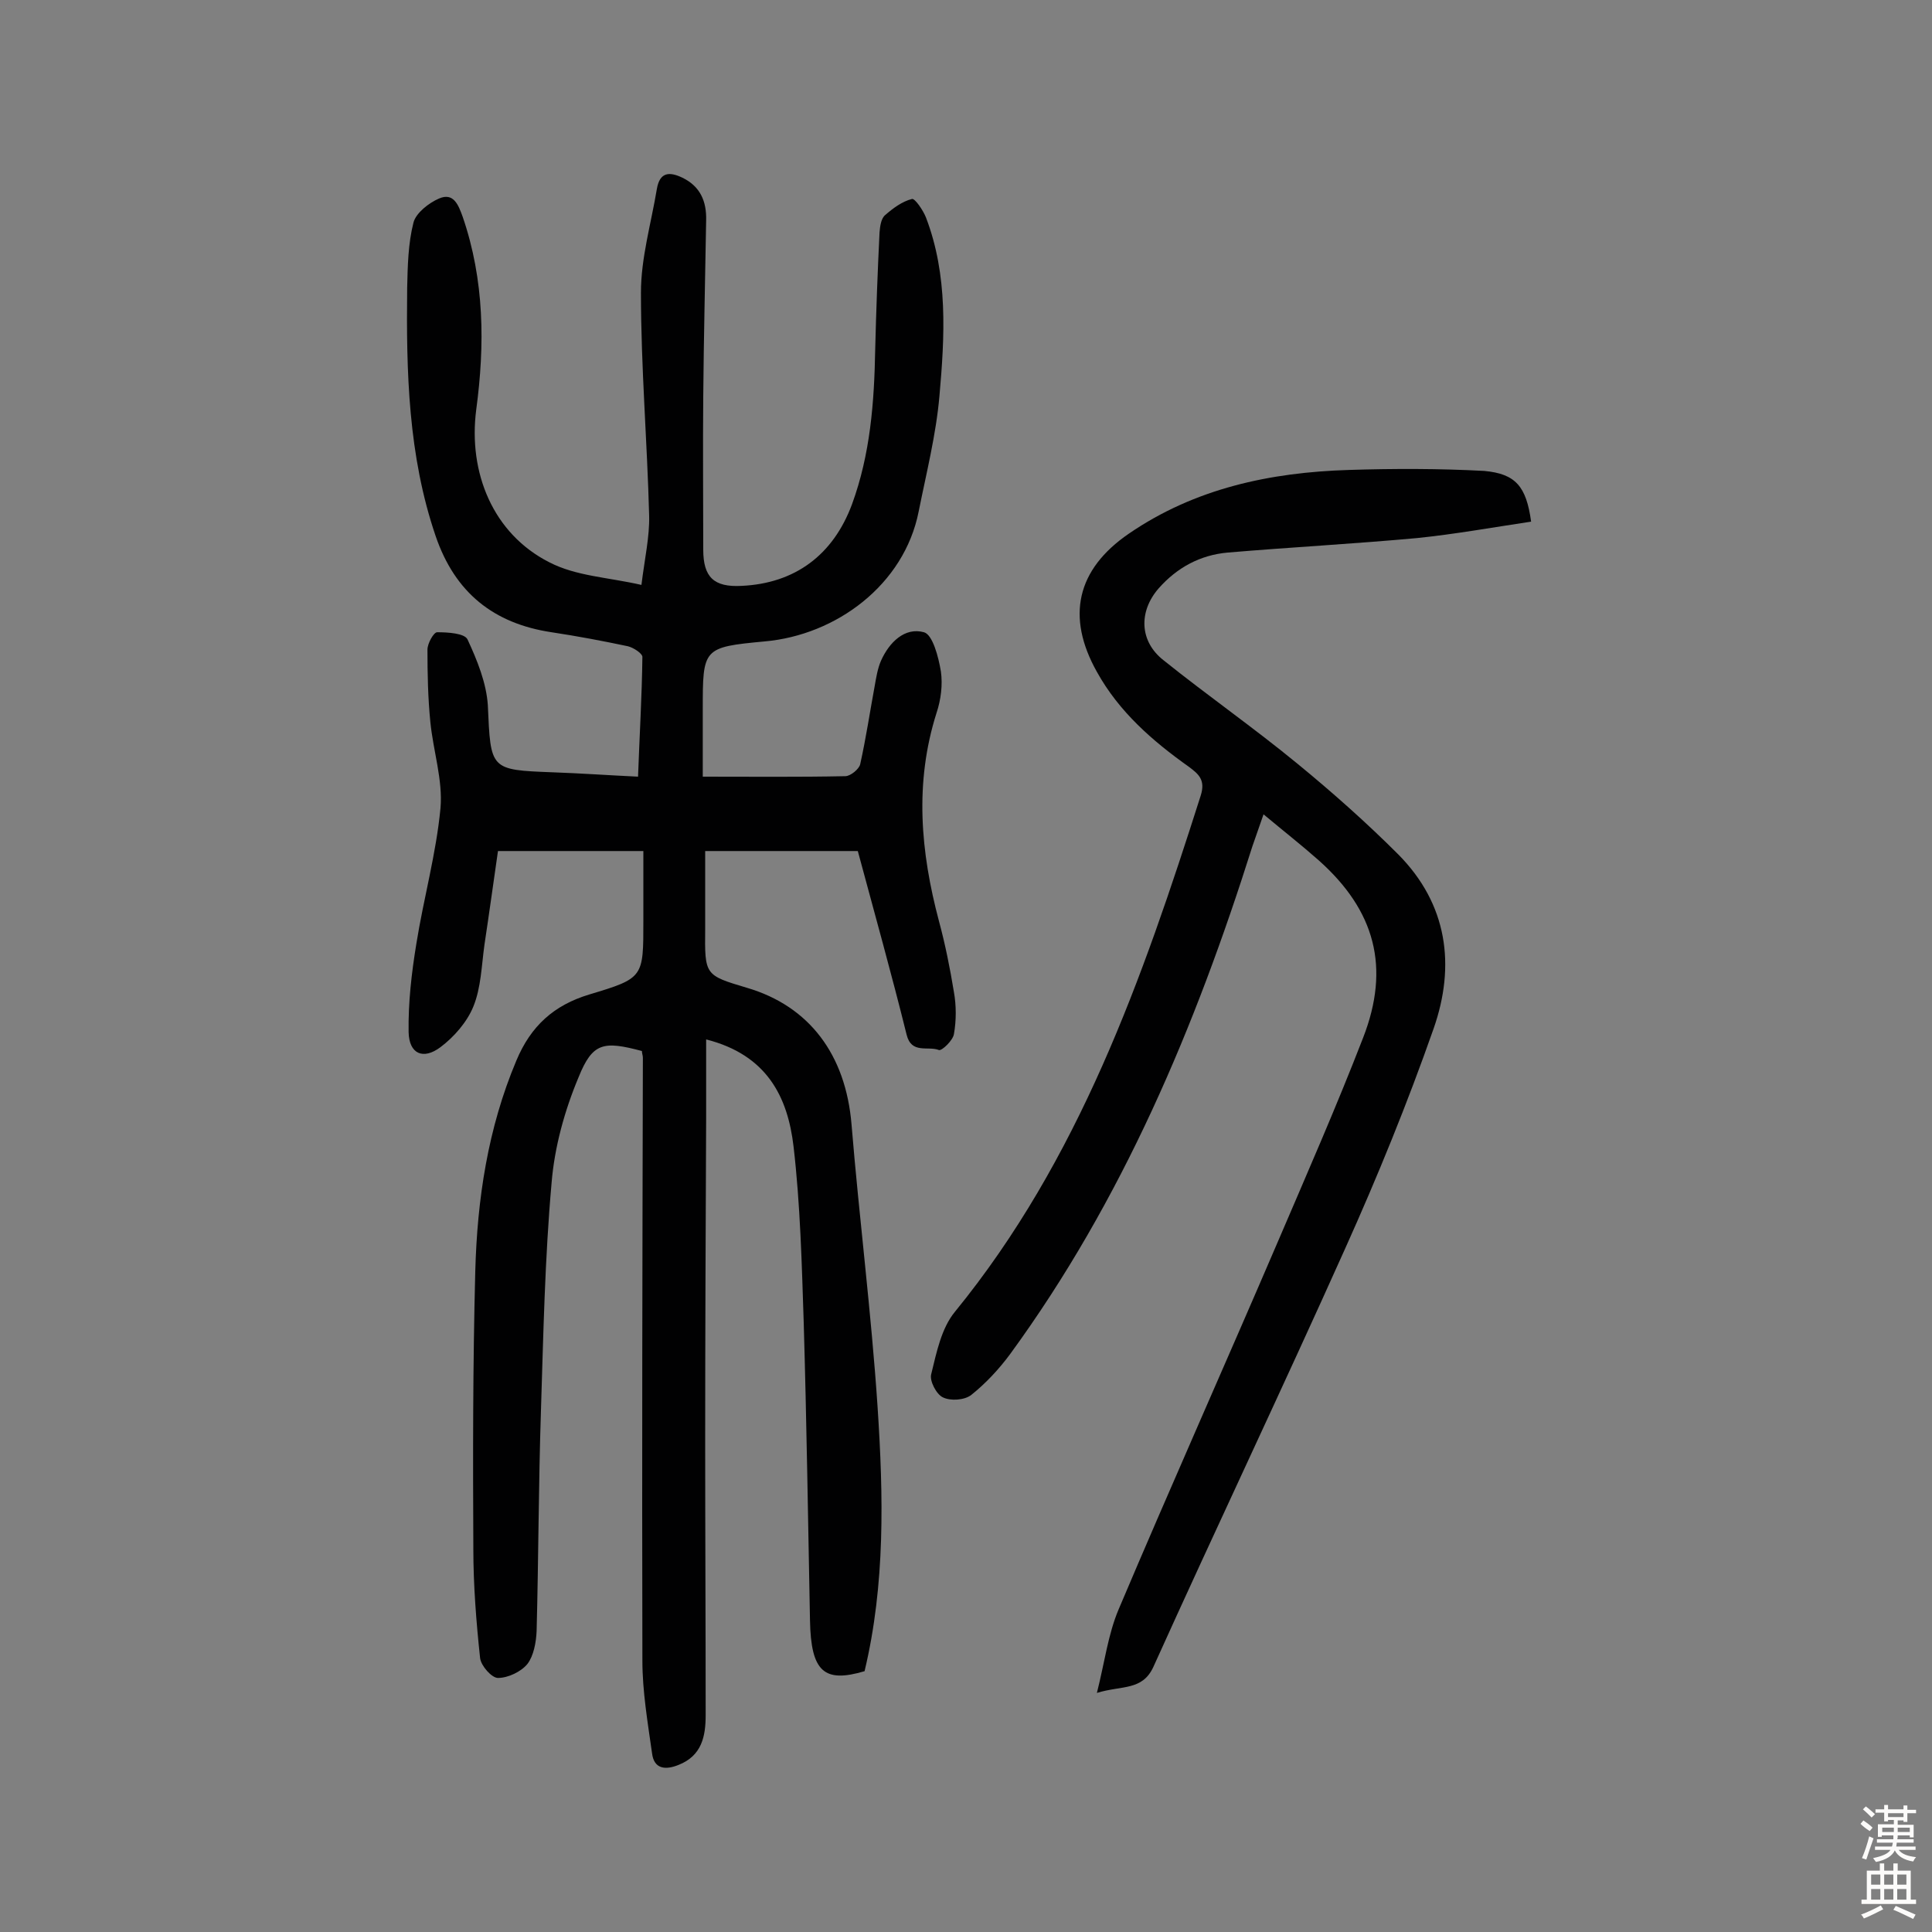<svg enable-background="new 0 0 400 400" viewBox="0 0 400 400" xmlns="http://www.w3.org/2000/svg"><rect x="0" y="0" width="400" height="400" fill="#808080" stroke="none"/><path d="m132.8 121.1c.7-5.6 1.7-10 1.6-14.3-.4-15.4-1.7-30.8-1.7-46.2 0-7.2 2.1-14.3 3.3-21.5.6-3.5 2.6-3.6 5.3-2.3 3.7 1.8 5 4.9 4.9 8.8-.2 12.2-.5 24.3-.6 36.5-.1 10.6 0 21.1 0 31.7 0 5.7 2.2 7.8 7.9 7.5 11.1-.5 19-6.4 22.9-16.9 3.8-10.4 4.6-21.1 4.8-32 .2-8.1.5-16.2.9-24.3.1-1.2.3-2.9 1.2-3.6 1.6-1.4 3.5-2.8 5.5-3.3.6-.2 2.3 2.3 2.9 3.8 4.6 12 3.9 24.6 2.8 37-.7 8-2.7 15.9-4.3 23.9-3 15.2-17.1 25.6-31.9 26.9-12.8 1.2-12.8 1.4-12.8 14.1v13.9c10.1 0 19.8.1 29.5-.1 1.1 0 2.9-1.5 3.1-2.5 1.2-5.4 2-10.8 3-16.2.3-1.7.6-3.6 1.3-5.2 1.7-3.8 4.9-7 8.9-5.9 1.8.5 3 5.1 3.5 8.1.4 2.8 0 5.9-.9 8.6-4.6 14.5-3.3 28.8.5 43.1 1.3 4.8 2.3 9.8 3.1 14.7.5 2.8.5 5.9 0 8.7-.2 1.3-2.5 3.5-3.1 3.3-2.3-.9-5.7.9-6.7-3.2-3.1-12.5-6.6-25-10.1-38-9.4 0-19.9 0-31.6 0v16.1c-.1 9.6-.1 9.6 8.6 12.2 13 3.8 20.5 13.9 21.7 28.3 1.6 19.5 4.1 39 5.4 58.6 1.2 18.3 1.6 36.6-2.7 54.6-8.4 2.5-11.1.1-11.3-10.5-.4-20.6-.7-41.1-1.3-61.7-.4-12.1-.7-24.3-2.1-36.4-1.2-10.3-5.5-19-18.1-22.2v16.2c-.1 22.4-.2 44.8-.2 67.3 0 18.8.1 37.6.1 56.4 0 4.4-.8 8.4-5.6 10.3-2.7 1.1-5.1.9-5.5-2.4-.9-6.4-2-12.8-2-19.2-.1-41.6 0-83.2.1-124.8 0-.5-.2-.9-.2-1.4-7.9-2.1-10.2-1.8-13.1 5.4-2.9 6.9-5 14.5-5.6 21.9-1.4 15.7-1.7 31.4-2.2 47.1-.5 15.2-.5 30.5-.9 45.7-.1 2.3-.6 5.1-1.9 6.8-1.3 1.6-4 2.9-6.1 2.9-1.3 0-3.5-2.5-3.7-4.1-.8-7.5-1.4-15.1-1.4-22.6-.1-19.2-.1-38.3.4-57.5.4-14.9 2.6-29.6 8.5-43.6 3-7.2 7.8-11.5 15.1-13.7 11.3-3.4 11.2-3.5 11.2-15.3 0-4.7 0-9.3 0-14.4-10 0-19.6 0-30.1 0-.9 6.2-1.8 12.8-2.8 19.4-.6 4.3-.7 8.9-2.3 12.8-1.3 3.2-4 6.3-6.8 8.4-3.6 2.7-6.5 1.4-6.6-3.1-.1-6.1.6-12.2 1.6-18.3 1.5-9.4 4.1-18.6 5-28.1.5-5.8-1.5-11.8-2.1-17.8-.5-5-.6-10-.6-15 0-1.3 1.3-3.6 2-3.6 2.2 0 5.7.2 6.3 1.5 2 4.3 3.9 9 4.2 13.6.6 13.4.4 13.4 13.5 13.9 5.7.2 11.3.6 17.6.9.3-8.4.8-16.6.9-24.8 0-.7-1.8-1.9-3-2.2-5.2-1.1-10.5-2.1-15.8-2.9-12-1.8-20-8.2-24-19.9-5.7-16.7-6.1-34-5.9-51.4.1-4.5.2-9.2 1.3-13.5.5-2 3.2-4.1 5.3-5 3-1.3 4 1.3 4.9 3.8 4.5 13.1 4.6 26.5 2.8 39.9-1.7 13.1 3.5 25.7 15.1 31.6 5.6 2.9 12.1 3.1 19.1 4.7z" fill="#010102"/><path d="m317 108c-8 1.2-15.8 2.6-23.6 3.4-13.1 1.2-26.2 1.9-39.2 3-5.7.5-10.5 3.1-14.3 7.4-4.2 4.8-4 11 1 14.9 9.1 7.3 18.7 14 27.7 21.4 7.2 5.9 14.3 12.2 20.9 18.8 10.2 10.3 11.9 23 7.3 36.1-5.4 15.4-11.6 30.6-18.3 45.5-13 29-26.6 57.6-39.7 86.6-2.3 5-6.5 3.8-11.7 5.4 1.6-6.3 2.3-12.1 4.5-17.3 10.8-25.5 22.1-50.8 33-76.2 6-14 12.1-27.9 17.6-42.1 5.7-14.6 2.5-26.4-9.2-36.8-3.5-3.1-7.2-6-11.4-9.5-.9 2.6-1.6 4.6-2.3 6.6-11.8 37.4-26.9 73.3-50.2 105.2-2.3 3.1-5 6-8 8.4-1.4 1.1-4.3 1.3-5.9.5-1.3-.6-2.8-3.4-2.4-4.8 1.1-4.5 2.1-9.5 4.9-12.9 25.7-31.5 38.8-68.9 50.9-106.9 1-3.2-.4-4.4-2.4-5.9-7.6-5.4-14.5-11.4-19.1-19.7-6.4-11.4-4.2-21.2 6.6-28.6 13.7-9.4 29.3-12.7 45.5-13.2 9.4-.3 18.8-.3 28.1.2 6.5.6 8.7 3.2 9.7 10.5z" fill="#010102"/><g fill="#fcfbfa"><path d="m385.2 377.6.6-.7c.6.4 1.3.9 1.9 1.5l-.6.7c-.8-.5-1.4-1-1.9-1.5zm.3 7.1c.6-1.4 1.1-2.9 1.5-4.5.3.1.6.3.9.4-.5 1.4-1 2.9-1.5 4.4zm.2-10.1.6-.6c.7.5 1.3 1.1 1.9 1.6l-.7.7c-.6-.6-1.2-1.2-1.8-1.7zm8.4-.8h.8v.9h1.8v.7h-1.8v1.8h-.8v-.3h-1.2v.9h3.3v2.6h-.8v-.4h-2.5c0 .3 0 .6-.1.8h3.4v.7h-3.5c0 .3-.1.6-.1.8h4v.7h-3.5c.7.9 1.9 1.3 3.6 1.5-.2.2-.4.5-.6.9-1.9-.3-3.2-1.1-3.8-2.3-.5 1.1-1.8 2-3.9 2.4-.2-.3-.4-.5-.6-.8 1.9-.4 3.1-.9 3.6-1.7h-3.2v-.7h3.5c.1-.2.1-.5.2-.8h-3.3v-.7h3.4c0-.2 0-.5 0-.8h-2.4v.3h-.8v-2.6h3.3v-.9h-1.2v.3h-.8v-1.8h-1.8v-.7h1.8v-.9h.8v.9h3.2zm-4.4 5.5h2.4c0-.3 0-.6 0-.9h-2.4zm1.2-3.1h3.2v-.8h-3.2zm4.4 2.2h-2.4v.9h2.5v-.9z"/><path d="m389.2 385.8h.9v1.5h1.9v-1.5h.9v1.5h2.7v6h1.1v.9h-11.3v-.9h1.1v-6h2.7zm.2 8.7.5.8c-1.2.6-2.5 1.3-4 1.9-.2-.3-.3-.6-.6-.8 1.6-.6 3-1.3 4.1-1.9zm-2-4.3h1.9v-2.1h-1.9zm0 3.1h1.9v-2.2h-1.9zm2.7-3.1h1.9v-2.1h-1.9zm0 3.1h1.9v-2.2h-1.9zm2.4 1.3c1.4.6 2.7 1.2 4.1 1.8l-.5.9c-1.5-.7-2.8-1.4-4.1-1.9zm2.2-6.5h-1.9v2.1h1.9zm-1.9 5.2h1.9v-2.2h-1.9z"/></g></svg>